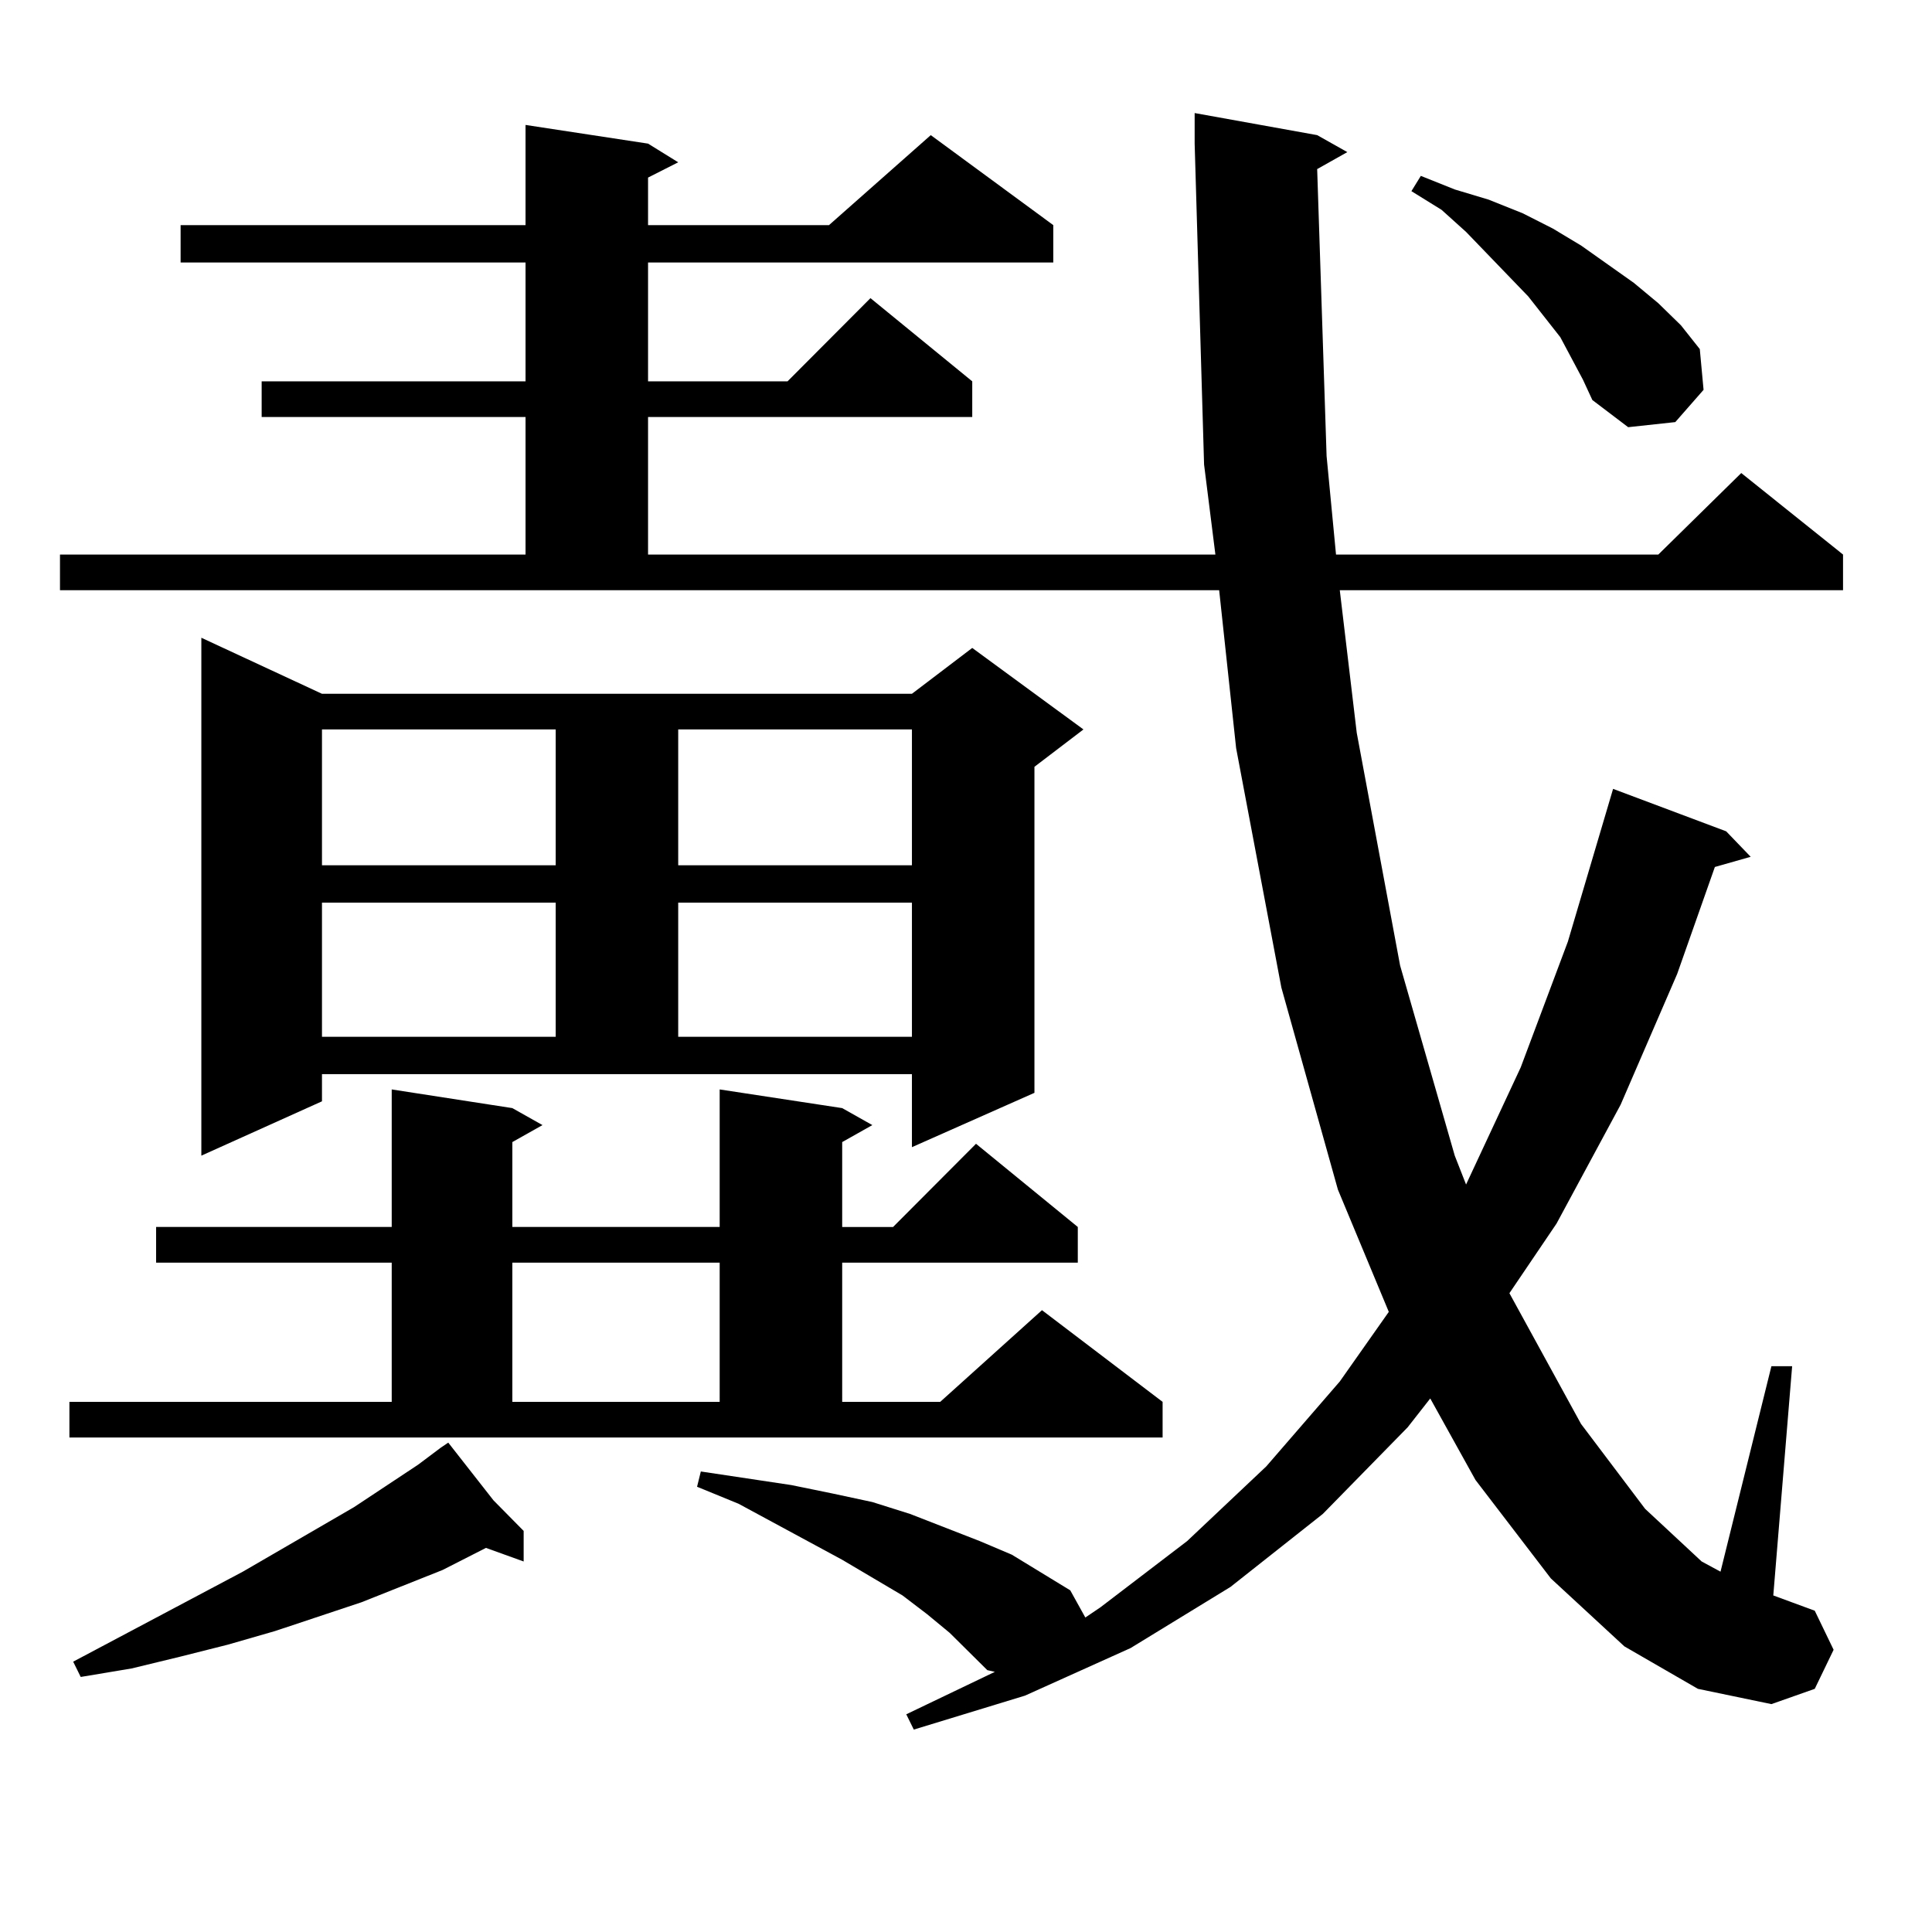 <?xml version="1.0" encoding="utf-8"?>
<!-- Generator: Adobe Illustrator 16.0.0, SVG Export Plug-In . SVG Version: 6.00 Build 0)  -->
<!DOCTYPE svg PUBLIC "-//W3C//DTD SVG 1.1//EN" "http://www.w3.org/Graphics/SVG/1.1/DTD/svg11.dtd">
<svg version="1.1" id="图层_1" xmlns="http://www.w3.org/2000/svg" xmlns:xlink="http://www.w3.org/1999/xlink" x="0px" y="0px"
	 width="1000px" height="1000px" viewBox="0 0 1000 1000" enable-background="new 0 0 1000 1000" xml:space="preserve">
<path d="M681.764,87.52l4.878,148.535l4.878,50.977h166.825l42.926-42.188l52.682,42.188v18.457H693.471l8.78,73.828l22.438,120.41
	l28.292,98.438l5.854,14.941l28.292-60.645l24.39-65.039l19.512-65.918l3.902-13.184l58.535,21.973l12.683,13.184l-18.536,5.273
	l-19.512,55.371l-29.268,67.676l-33.17,61.523l-24.39,36.035l37.072,67.676l33.17,43.945l29.268,27.246l9.756,5.273l26.341-106.348
	h10.731l-9.756,118.652l21.463,7.91l9.756,20.215l-9.756,20.215l-22.438,7.91l-38.048-7.91l-38.048-21.973l-38.048-35.156
	l-39.023-50.977l-23.414-42.188l-11.707,14.941l-43.901,44.824l-47.804,37.793l-51.706,31.641l-54.633,24.609l-57.56,17.578
	l-3.902-7.91l45.853-21.973l-3.902-0.879l-19.512-19.336l-11.707-9.668l-12.683-9.668l-31.219-18.457l-53.657-29.004l-21.463-8.789
	l1.951-7.91l46.828,7.031l21.463,4.395l20.487,4.395l19.512,6.152l36.097,14.063l16.585,7.031l30.243,18.457l7.805,14.063
	l7.805-5.273l44.877-34.277l40.975-38.672l38.048-43.945l25.365-36.035l-26.341-63.281l-29.268-104.59l-23.414-123.926l-8.78-81.738
	H31.048v-18.457h240.97V215.84H135.436v-18.457h136.582v-61.523H93.485v-19.336h178.532V64.668l63.413,9.668l15.609,9.668
	l-15.609,7.91v24.609h93.656l52.682-46.582l63.413,46.582v19.336H335.431v61.523h72.193l42.926-43.066l52.682,43.066v18.457H335.431
	v71.191h293.651l-5.854-46.582l-4.878-166.113v-15.82l63.413,11.426l15.609,8.789L681.764,87.52z M35.926,725.605h166.825v-72.07
	H80.803v-18.457h121.948v-71.191l62.438,9.668l15.609,8.789l-15.609,8.789v43.945h107.314v-71.191l63.413,9.668l15.609,8.789
	l-15.609,8.789v43.945h26.341l42.926-43.066l52.682,43.066v18.457H435.916v72.07h50.73l52.682-47.461l62.438,47.461v18.457H35.926
	V725.605z M255.433,776.582l15.609,15.82v15.82l-19.512-7.031l-22.438,11.426l-41.95,16.699l-44.877,14.941l-24.39,7.031
	l-24.39,6.152l-25.365,6.152l-26.341,4.395l-3.902-7.91l87.803-46.582l57.56-33.398l33.17-21.973l11.707-8.789l3.902-2.637
	L255.433,776.582z M166.654,570.039l-62.438,28.125V330.098l62.438,29.004h305.358l31.219-23.73l57.56,42.188l-25.365,19.336v168.75
	l-63.413,28.125v-37.793H166.654V570.039z M166.654,377.559v70.313h120.973v-70.313H166.654z M166.654,467.207v69.434h120.973
	v-69.434H166.654z M265.188,653.535v72.07h107.314v-72.07H265.188z M351.04,377.559v70.313h120.973v-70.313H351.04z M351.04,467.207
	v69.434h120.973v-69.434H351.04z M819.321,196.504l-11.707-21.973l-16.585-21.094l-32.194-33.398l-12.683-11.426l-15.609-9.668
	l4.878-7.91l17.561,7.031l17.561,5.273l17.561,7.031l15.609,7.91l14.634,8.789l27.316,19.336l12.683,10.547l11.707,11.426
	l9.756,12.305l1.951,21.094l-14.634,16.699l-24.39,2.637l-18.536-14.063L819.321,196.504z"/>
</svg>
